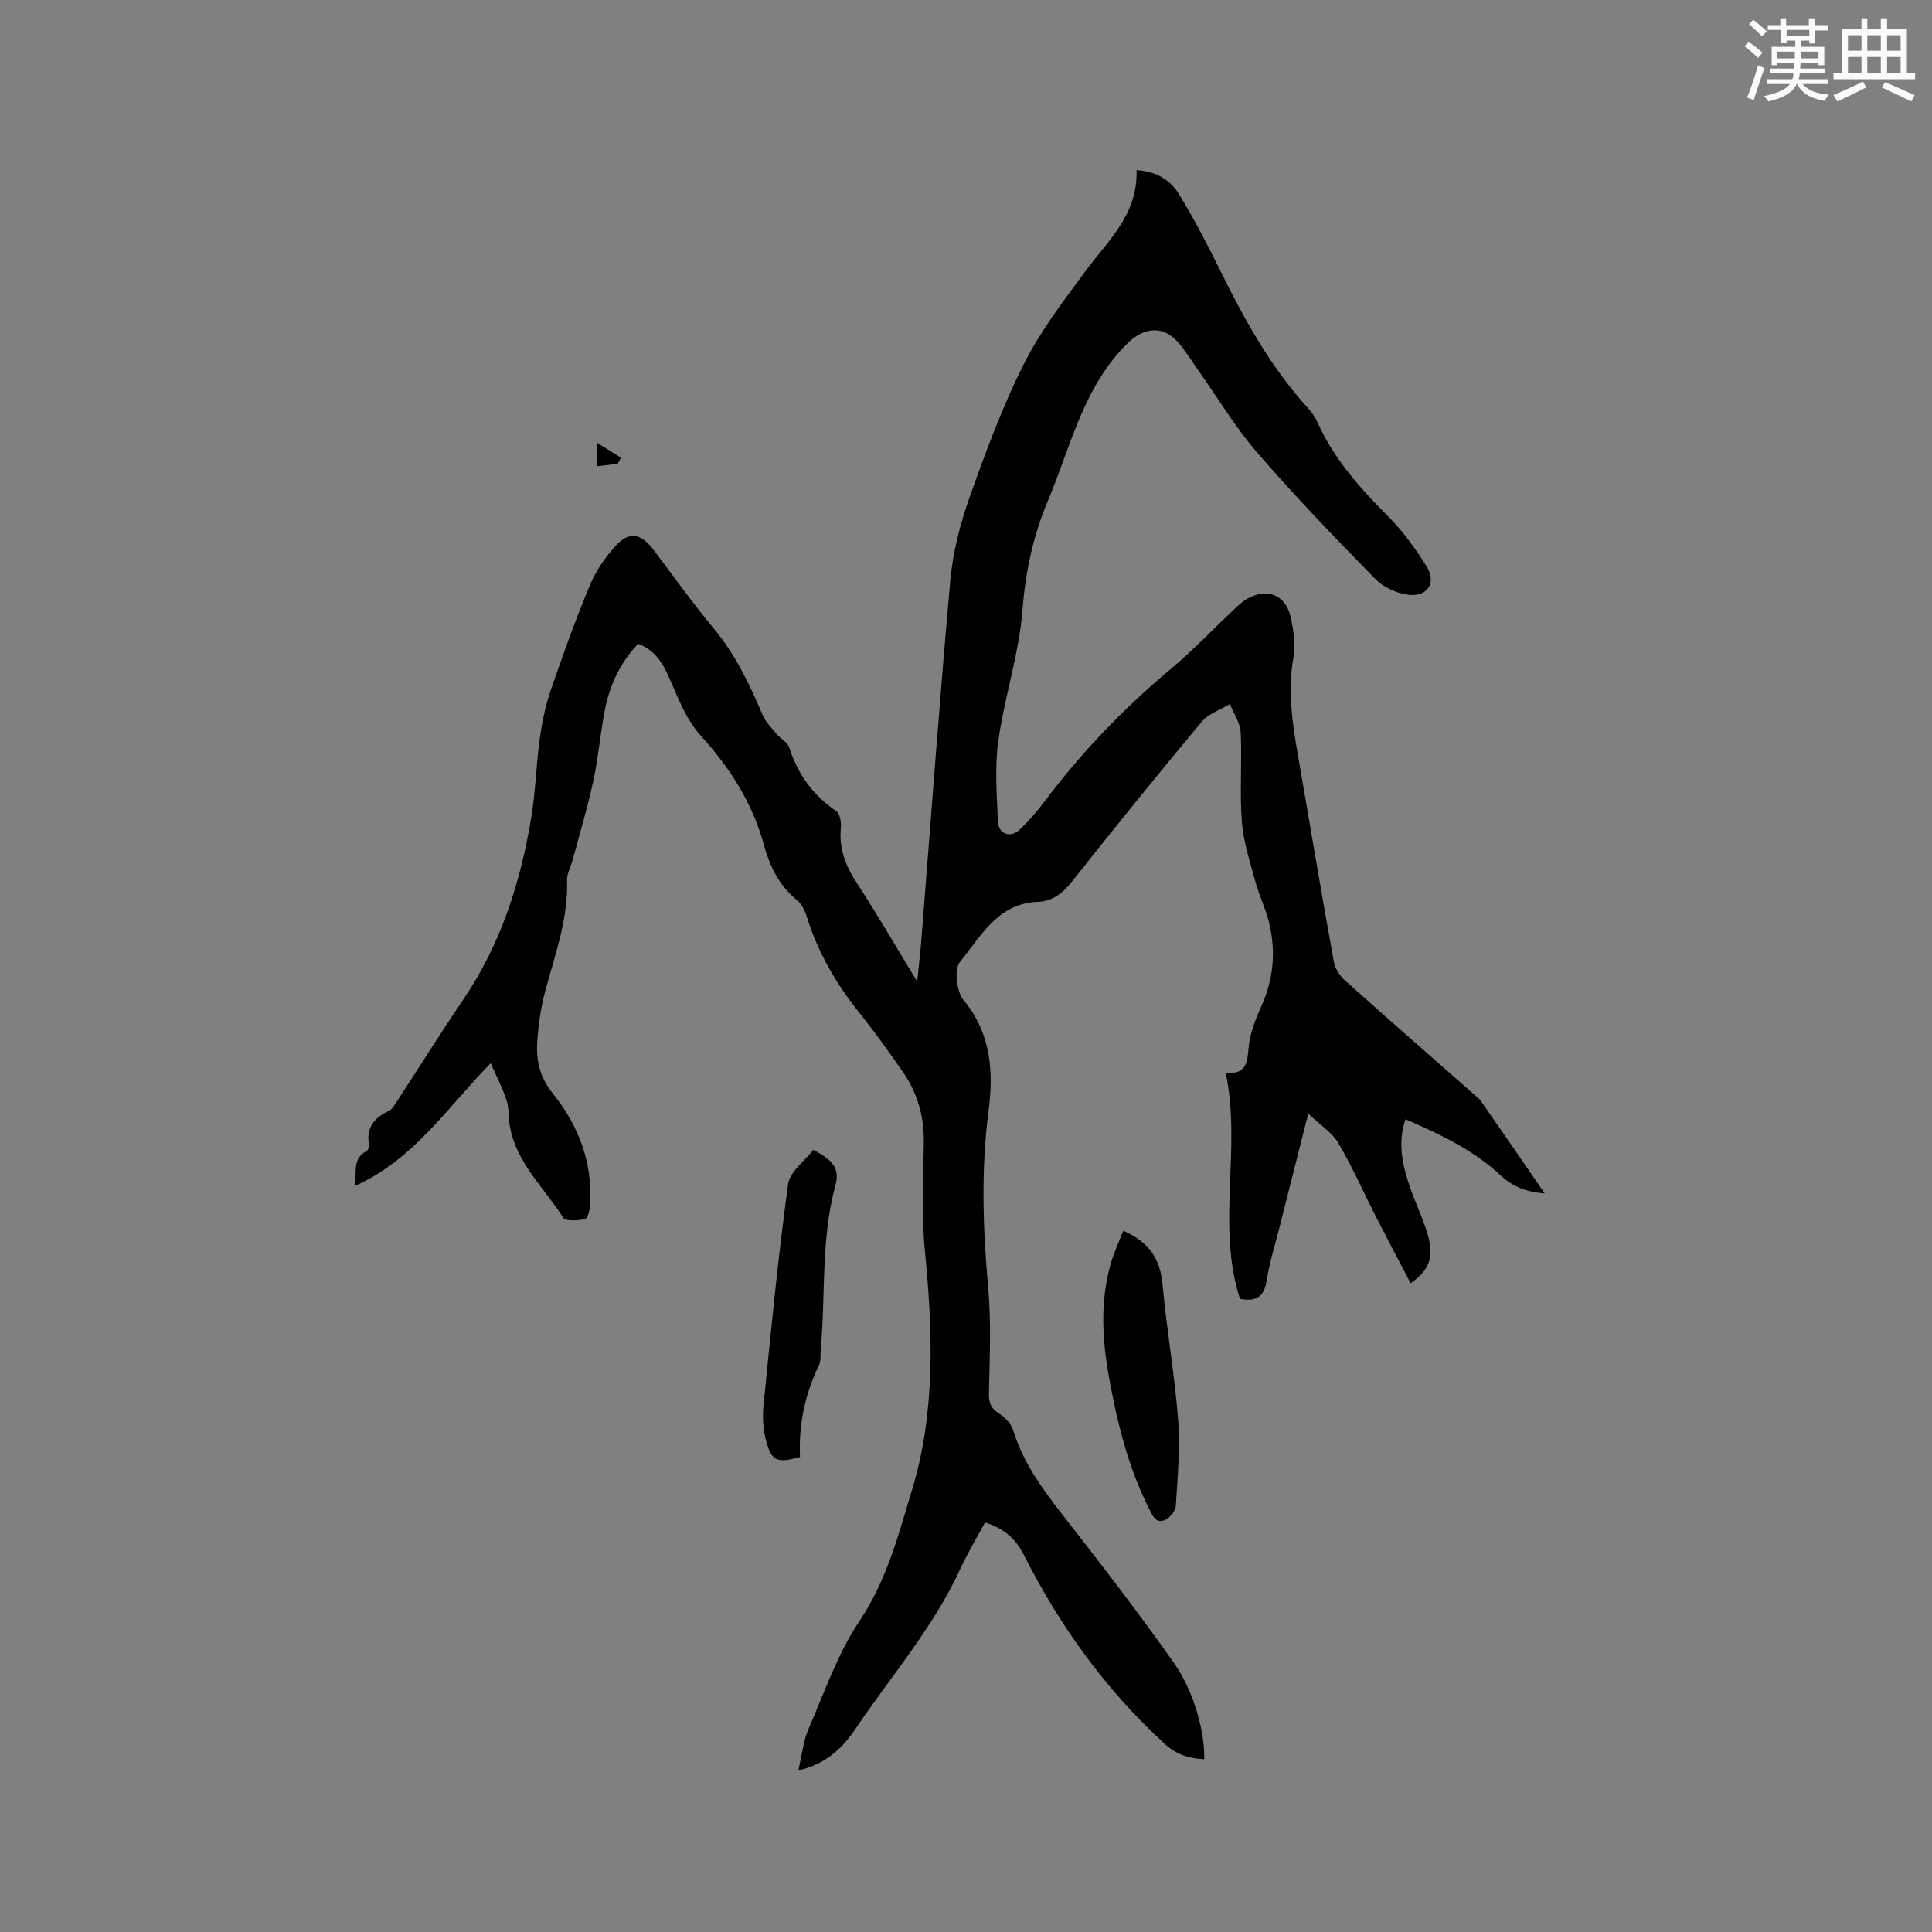 <svg enable-background="new 0 0 400 400" viewBox="0 0 400 400" xmlns="http://www.w3.org/2000/svg"><rect x="0" y="0" width="400" height="400" fill="#808080" stroke="none"/><g fill="#010000"><path d="m319.83 247.1c-3.01-.25-6.21-1-9.08-3.69-5.61-5.28-12.53-8.55-19.77-11.69-1.7 5.12-.55 9.79 1.06 14.41 1.12 3.2 2.62 6.27 3.56 9.51 1.35 4.62.31 7.4-3.55 10.03-2.36-4.52-4.73-8.97-7.02-13.45-2.64-5.18-4.99-10.53-7.92-15.53-1.29-2.2-3.73-3.72-6.25-6.13-2.18 8.59-4.07 16.05-5.95 23.52-.93 3.7-2.09 7.36-2.67 11.11-.53 3.48-2.34 4.33-5.52 3.72-4.91-15.21.34-31.01-2.94-46.76 4.43.31 4.45-2.33 4.75-5.42.28-2.88 1.43-5.77 2.64-8.46 2.57-5.74 3.04-11.6 1.48-17.61-.73-2.81-2.03-5.47-2.78-8.27-1.09-4.05-2.44-8.13-2.76-12.27-.47-6.11.06-12.29-.24-18.43-.1-2.01-1.45-3.97-2.23-5.95-1.98 1.22-4.45 2.02-5.86 3.71-9.1 10.91-18.04 21.96-26.86 33.09-1.91 2.41-4.01 4.07-7.04 4.18-8.33.3-11.81 7.16-16.13 12.44-1.24 1.51-.72 6.11.72 7.86 5.71 6.9 6.26 14.81 5.21 22.88-1.6 12.3-1.18 24.49-.08 36.79.65 7.25.28 14.61.15 21.91-.03 1.96.49 3.03 2.13 4.08 1.23.79 2.49 2.13 2.9 3.48 2.04 6.63 5.98 12.04 10.18 17.42 7.88 10.11 15.73 20.25 23.1 30.72 4.29 6.09 6.42 14.63 6.26 19.93-3.07-.19-5.62-.84-8.14-3.15-12.3-11.23-21.78-24.48-29.26-39.26-1.66-3.29-4.22-5.48-7.99-6.61-1.76 3.28-3.66 6.46-5.2 9.79-5.57 12.04-14.25 22.03-21.59 32.91-2.64 3.91-6.07 7.34-11.85 8.62.76-3.21 1.03-6.08 2.12-8.59 3.27-7.57 6.01-15.57 10.54-22.33 5.66-8.44 8.09-17.94 10.9-27.23 4.89-16.15 4.26-32.83 2.63-49.51-.73-7.44-.28-15.01-.21-22.52.05-5.36-1.39-10.23-4.44-14.58-2.8-3.99-5.62-7.98-8.67-11.78-4.9-6.09-8.79-12.66-11.11-20.16-.39-1.26-1.08-2.67-2.06-3.48-3.69-3.03-5.6-6.93-6.84-11.45-2.37-8.64-7.01-15.94-13.07-22.6-2.81-3.08-4.52-7.3-6.2-11.23-1.43-3.34-2.94-6.31-6.74-7.79-3.58 3.74-5.79 8.25-6.82 13.26-1.02 4.97-1.39 10.08-2.46 15.05-1.17 5.45-2.78 10.8-4.22 16.19-.41 1.53-1.29 3.05-1.24 4.55.24 8.03-2.53 15.39-4.54 22.95-.89 3.35-1.39 6.85-1.62 10.31-.26 3.93.48 7.43 3.25 10.86 5.38 6.66 8.31 14.49 7.66 23.3-.07.95-.55 2.57-1.06 2.67-1.48.27-3.97.48-4.47-.29-3.91-6.2-9.74-11.33-11.07-19.01-.31-1.77-.13-3.67-.68-5.35-.8-2.49-2.05-4.84-3.28-7.65-9.19 9.43-15.99 20.03-28.19 25.45.54-2.93-.5-5.69 2.46-7.22.34-.17.61-.95.53-1.39-.62-3.54 1.15-5.56 4.13-6.97.61-.29 1.05-1.02 1.45-1.63 4.67-7.17 9.21-14.43 14.01-21.51 7.76-11.48 11.84-24.31 14.04-37.8.87-5.32.99-10.76 1.73-16.1.47-3.4 1.18-6.82 2.28-10.06 2.5-7.3 5.12-14.57 8.08-21.69 1.23-2.96 3.16-5.79 5.33-8.17 2.79-3.06 5.23-2.64 7.75.66 4.18 5.48 8.16 11.12 12.56 16.41 4.48 5.38 7.43 11.52 10.12 17.88.63 1.48 1.88 2.73 2.94 4 .8.97 2.23 1.66 2.57 2.72 1.77 5.56 4.91 9.94 9.76 13.24.76.52 1.06 2.27.95 3.4-.41 4.23.89 7.77 3.19 11.29 4.21 6.46 8.08 13.14 12.61 20.59.35-3.47.66-6 .86-8.53 1.97-24.83 3.77-49.68 6-74.5.52-5.74 1.98-11.52 3.9-16.97 3.31-9.37 6.78-18.76 11.21-27.63 3.41-6.84 8.16-13.08 12.73-19.27 4.74-6.43 11.04-11.91 10.72-21.09 4.23.24 7.07 2.14 8.84 5.06 3.07 5.05 5.83 10.31 8.44 15.62 5.02 10.21 10.49 20.1 18.2 28.58.77.85 1.49 1.84 1.95 2.88 3.39 7.59 8.77 13.63 14.58 19.45 3.1 3.11 5.76 6.76 8.08 10.51 2.03 3.28.18 6.25-3.69 5.82-2.43-.27-5.23-1.51-6.92-3.24-8.38-8.54-16.68-17.17-24.51-26.21-4.55-5.25-8.15-11.32-12.18-17.01-1.41-1.99-2.67-4.1-4.28-5.91-3.13-3.51-7.09-2.95-10.38.3-9.17 9.06-11.72 21.27-16.45 32.52-3.1 7.35-4.67 14.67-5.29 22.63-.71 9.12-3.73 18.04-5.01 27.15-.77 5.49-.31 11.18-.07 16.77.11 2.57 2.65 3.41 4.52 1.6 1.89-1.83 3.65-3.85 5.23-5.96 7.62-10.12 16.33-19.18 26.05-27.31 4.46-3.73 8.49-7.98 12.73-11.98.92-.87 1.84-1.8 2.91-2.44 4.12-2.46 8.09-.99 9.14 3.63.62 2.74 1.06 5.76.58 8.47-1.44 8.16.24 16.02 1.59 23.93 2.24 13.05 4.44 26.11 6.81 39.13.25 1.37 1.24 2.83 2.3 3.78 9.15 8.19 18.4 16.26 27.61 24.38.16.14.32.29.44.46 4.51 6.48 8.98 12.97 13.3 19.26z"/><path d="m232.55 254.82c5.35 2.28 7.67 5.84 8.15 11.17.85 9.37 2.51 18.66 3.23 28.04.45 5.86-.13 11.81-.49 17.71-.06 1.03-1.12 2.4-2.09 2.88-2 .99-2.71-.81-3.43-2.23-4.34-8.59-6.61-17.81-8.31-27.21-1.43-7.9-1.86-15.78.37-23.6.63-2.21 1.63-4.32 2.57-6.76z"/><path d="m165.63 301.68c-4.75 1.26-5.86.86-6.98-3.25-.65-2.38-.82-5.03-.57-7.5 1.52-15.27 3.01-30.55 5.08-45.74.36-2.61 3.48-4.85 5.23-7.12 4.21 2.17 5.49 4.01 4.57 7.37-3.05 11.19-2 22.72-3.04 34.07-.1 1.05.08 2.23-.35 3.12-2.9 5.99-4.25 12.32-3.94 19.05z"/><path d="m127.89 96.02c-1.39.17-2.78.33-4.34.52 0-1.5 0-2.7 0-4.91 2.04 1.28 3.53 2.21 5.02 3.14-.23.41-.45.83-.68 1.25z"/></g><path d="m361.2 9.6.8-1c.9.7 1.9 1.4 2.9 2.3l-.9 1.1c-1-1-2-1.8-2.8-2.4zm.5 10.6c.9-2.1 1.6-4.3 2.3-6.7.4.2.8.4 1.3.6-.7 2.1-1.5 4.3-2.2 6.6zm.4-15.2.9-.9c1 .8 2 1.6 2.8 2.4l-1 1c-.9-.9-1.8-1.7-2.7-2.5zm12.5-1.2h1.2v1.4h2.7v1.1h-2.7v2.7h-1.2v-.6h-1.8v1.3h4.9v3.8h-1.2v-.5h-3.7c0 .4-.1.9-.1 1.2h5.1v1h-5.2c0 .5-.1.9-.2 1.2h6v1h-5.2c1.1 1.3 2.9 2 5.5 2.2-.4.4-.7.8-.9 1.3-2.9-.5-4.8-1.6-5.7-3.5h-.1c-.8 1.7-2.7 2.9-5.9 3.6-.2-.4-.6-.8-.9-1.1 2.8-.6 4.6-1.4 5.4-2.5h-4.8v-1h5.3c.1-.3.2-.7.2-1.2h-4.9v-1h5c0-.4 0-.8.1-1.2h-3.5v.5h-1.2v-3.8h4.9v-1.3h-1.8v.5h-1.2v-2.7h-2.7v-1h2.6v-1.4h1.2v1.4h4.7v-1.4zm-6.6 8.3h3.6c0-.4 0-.9 0-1.4h-3.6zm1.9-4.6h4.7v-1.3h-4.7zm6.6 3.2h-3.7v1.4h3.7z" fill="#fafafb"/><path d="m385.3 3.8h1.3v2.2h2.8v-2.2h1.3v2.2h4.1v9.1h1.7v1.3h-16.9v-1.3h1.7v-9.1h4.1v-2.2zm.4 13.1.7 1.2c-1.8.9-3.8 1.9-6 2.9-.2-.4-.5-.8-.8-1.3 2.3-1 4.3-1.9 6.1-2.8zm-3.1-6.4h2.8v-3.2h-2.8zm0 4.6h2.8v-3.3h-2.8zm4-4.6h2.8v-3.2h-2.8zm0 4.6h2.8v-3.3h-2.8zm3.7 1.9c2.1.9 4.1 1.8 6.1 2.7l-.7 1.3c-2.2-1.1-4.2-2-6.1-2.9zm3.2-9.7h-2.8v3.2h2.8zm-2.8 7.8h2.8v-3.3h-2.8z" fill="#fafafb"/></svg>